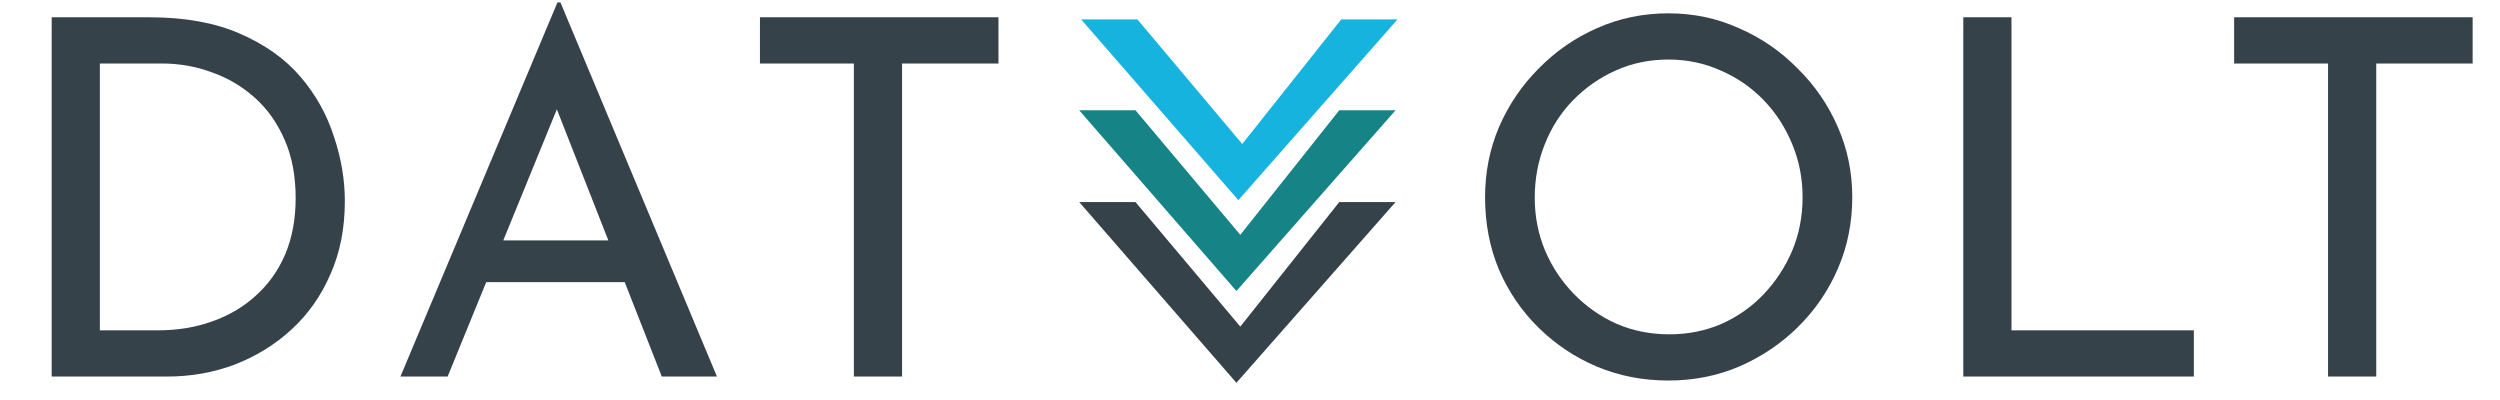 <svg viewBox="0 0 644 103" fill="none" xmlns="http://www.w3.org/2000/svg">
<path d="M13.312 97V4.456H38.528C47.659 4.456 55.424 5.864 61.824 8.68C68.309 11.496 73.515 15.208 77.44 19.816C81.365 24.424 84.224 29.544 86.016 35.176C87.893 40.723 88.832 46.269 88.832 51.816C88.832 58.813 87.595 65.085 85.12 70.632C82.731 76.179 79.403 80.915 75.136 84.84C70.869 88.765 65.963 91.795 60.416 93.928C54.955 95.976 49.152 97 43.008 97H13.312ZM25.728 85.096H40.576C45.696 85.096 50.389 84.328 54.656 82.792C59.008 81.256 62.763 79.037 65.92 76.136C69.163 73.235 71.68 69.693 73.472 65.512C75.264 61.245 76.16 56.424 76.16 51.048C76.16 45.331 75.221 40.339 73.344 36.072C71.467 31.72 68.907 28.093 65.664 25.192C62.421 22.291 58.752 20.115 54.656 18.664C50.56 17.128 46.251 16.36 41.728 16.36H25.728V85.096ZM103.151 97L143.599 0.616H144.367L184.687 97H170.479L140.271 20.072L149.103 14.312L115.311 97H103.151ZM126.831 61.928H161.263L165.359 72.68H123.247L126.831 61.928ZM195.763 4.456H257.203V16.36H232.371V97H219.955V16.36H195.763V4.456Z" fill="#36424A"/>
<path d="M382.552 50.792C382.552 44.392 383.747 38.376 386.136 32.744C388.611 27.027 392.024 21.992 396.376 17.64C400.728 13.203 405.72 9.747 411.352 7.272C417.069 4.712 423.213 3.432 429.784 3.432C436.269 3.432 442.328 4.712 447.96 7.272C453.677 9.747 458.712 13.203 463.064 17.64C467.501 21.992 470.957 27.027 473.432 32.744C475.907 38.376 477.144 44.392 477.144 50.792C477.144 57.363 475.907 63.507 473.432 69.224C470.957 74.941 467.501 79.976 463.064 84.328C458.712 88.595 453.677 91.965 447.96 94.44C442.328 96.829 436.269 98.024 429.784 98.024C423.213 98.024 417.069 96.829 411.352 94.44C405.72 92.051 400.728 88.723 396.376 84.456C392.024 80.189 388.611 75.197 386.136 69.48C383.747 63.763 382.552 57.533 382.552 50.792ZM395.352 50.92C395.352 55.784 396.248 60.349 398.04 64.616C399.832 68.797 402.307 72.509 405.464 75.752C408.621 78.995 412.291 81.555 416.472 83.432C420.653 85.224 425.176 86.12 430.04 86.12C434.819 86.12 439.299 85.224 443.48 83.432C447.661 81.555 451.288 78.995 454.36 75.752C457.432 72.509 459.864 68.797 461.656 64.616C463.448 60.349 464.344 55.741 464.344 50.792C464.344 45.928 463.448 41.363 461.656 37.096C459.864 32.744 457.389 28.947 454.232 25.704C451.075 22.461 447.405 19.944 443.224 18.152C439.043 16.275 434.563 15.336 429.784 15.336C424.92 15.336 420.397 16.275 416.216 18.152C412.035 20.029 408.365 22.589 405.208 25.832C402.051 29.075 399.619 32.872 397.912 37.224C396.205 41.491 395.352 46.056 395.352 50.92ZM505.742 4.456H518.158V85.096H565.134V97H505.742V4.456ZM575.513 4.456H636.953V16.36H612.121V97H599.705V16.36H575.513V4.456Z" fill="#36424A"/>
<path d="M319 51.563L278.5 5H293L320 37.088L345.5 5H360L319 51.563Z" fill="#16B3DF"/>
<path d="M318.5 74.966L278 28.402H292.5L319.5 60.49L345 28.402H359.5L318.5 74.966Z" fill="#168387"/>
<path d="M318.5 98.609L278 52.046H292.5L319.5 84.134L345 52.046H359.5L318.5 98.609Z" fill="#36424A"/>
</svg>
